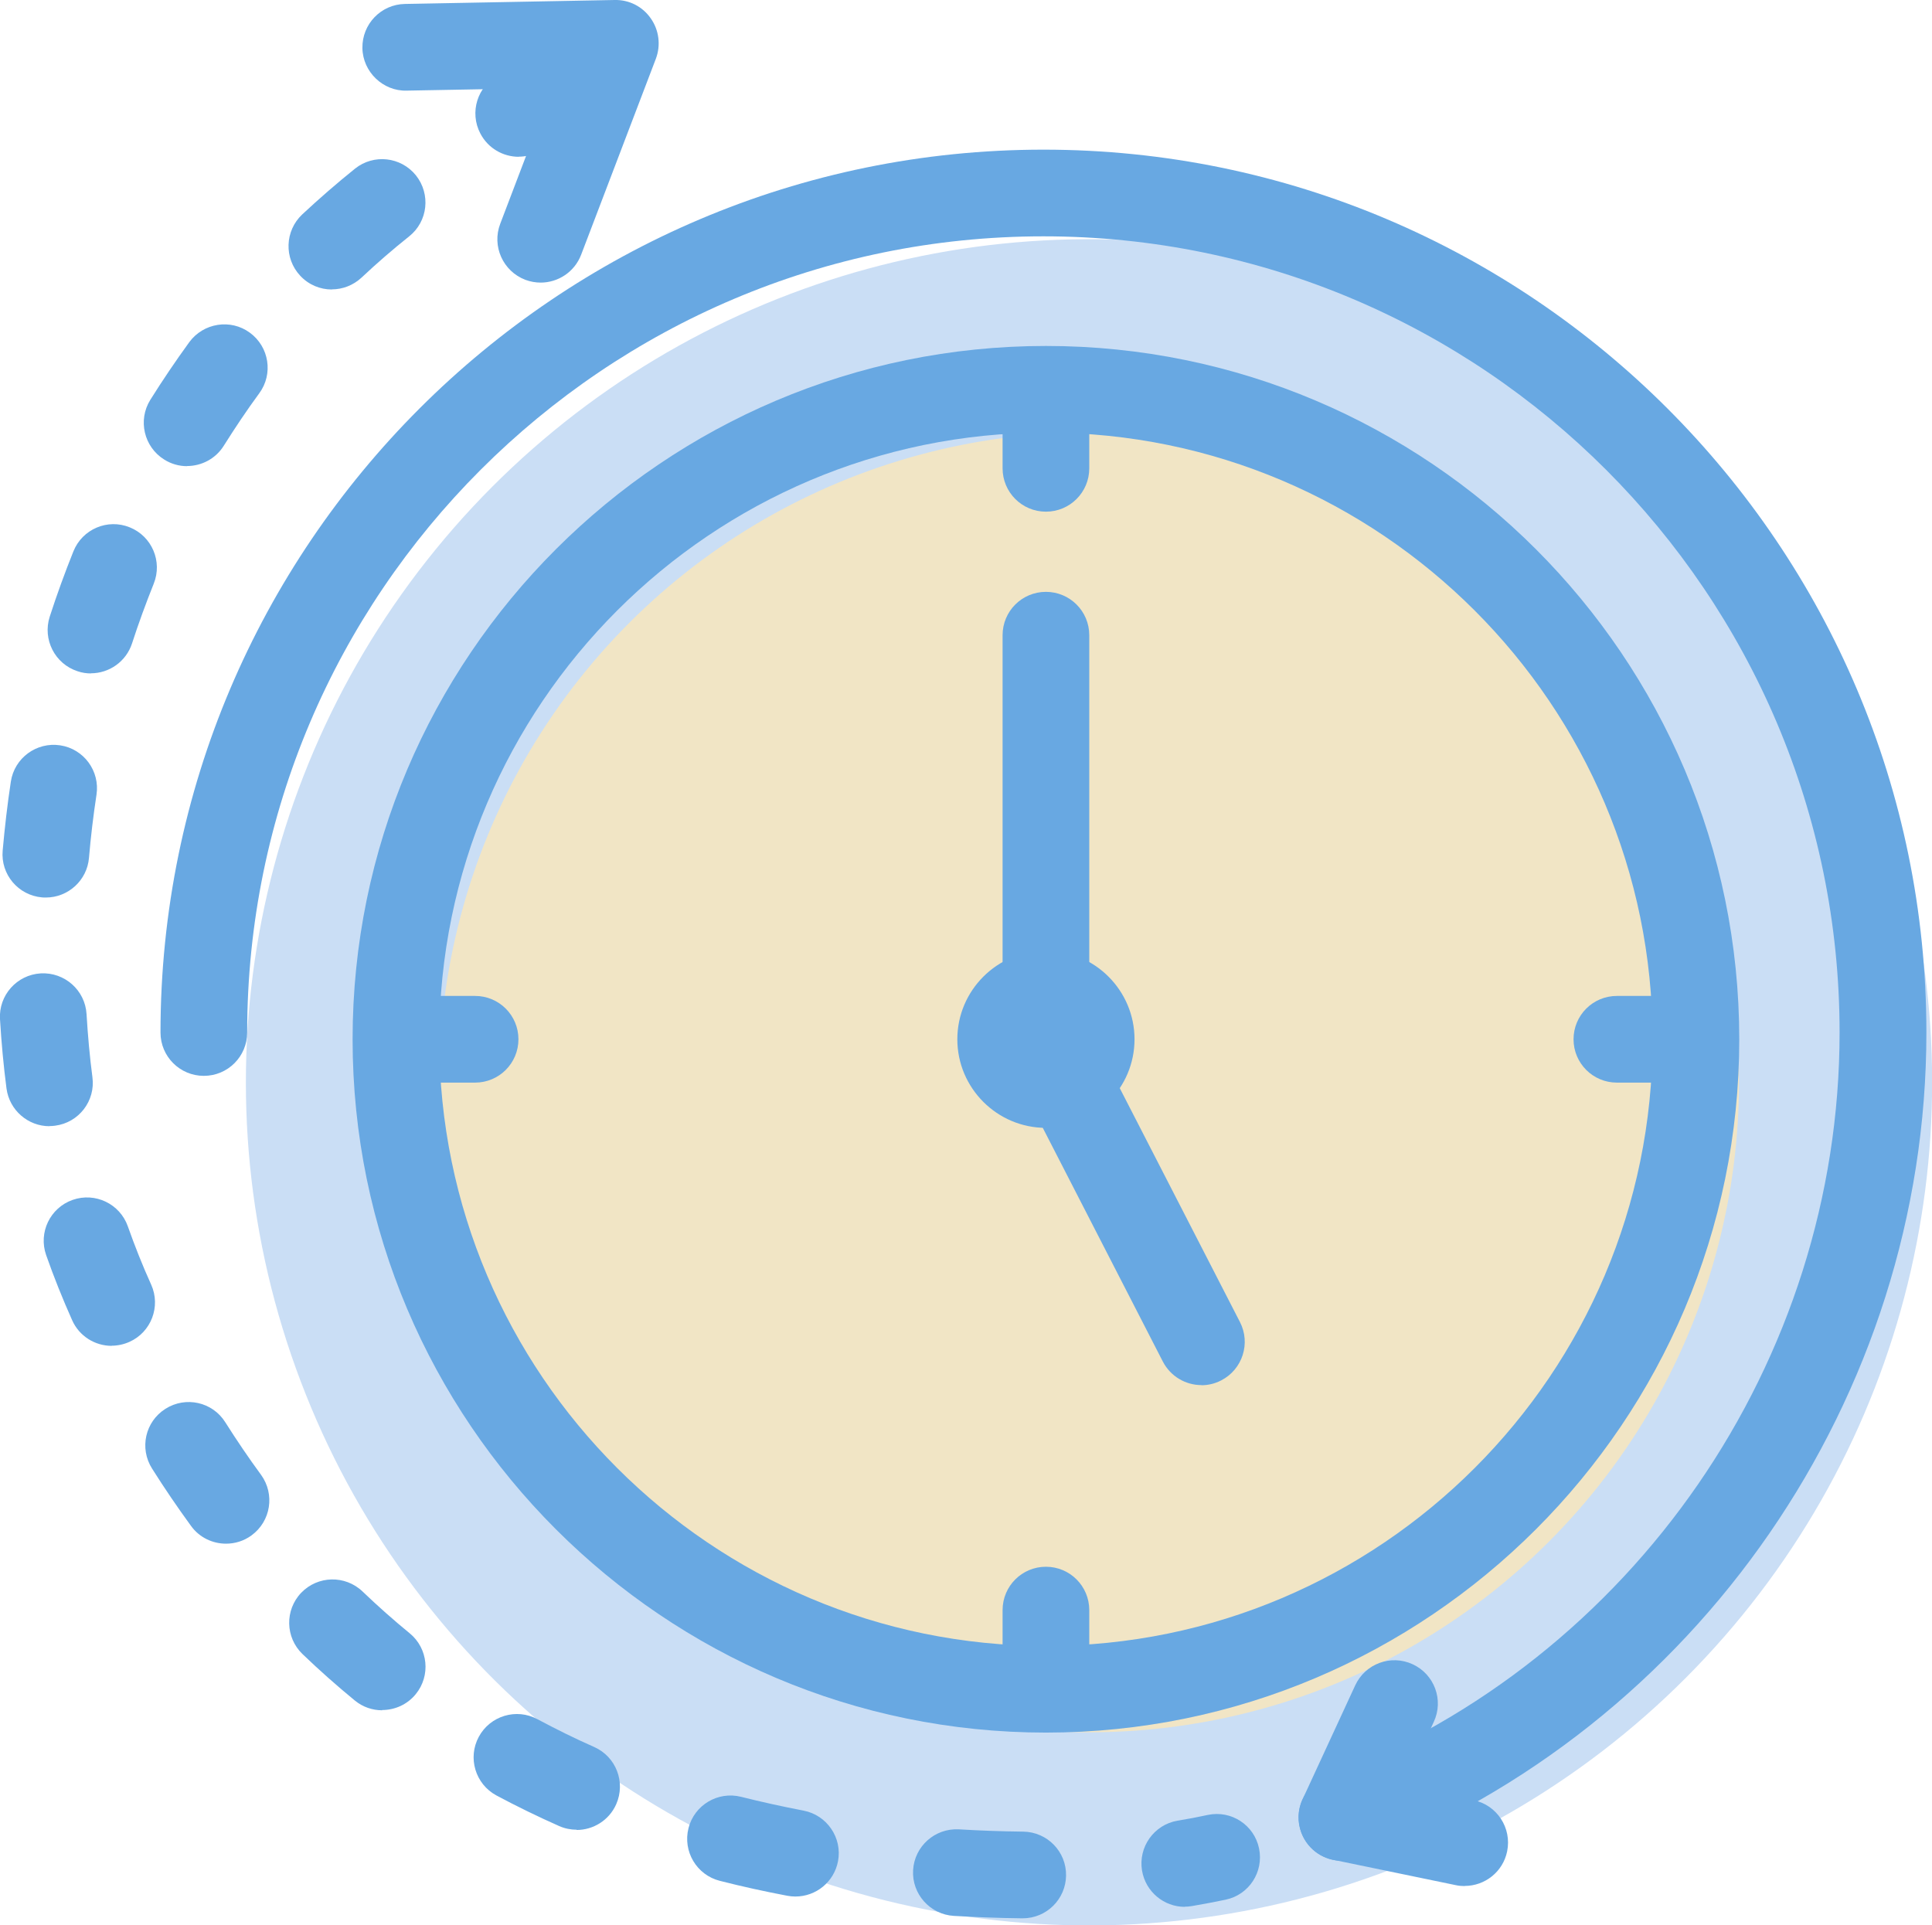 <?xml version="1.0" encoding="UTF-8"?>
<svg id="_レイヤー_2" data-name="レイヤー 2" xmlns="http://www.w3.org/2000/svg" viewBox="0 0 151.56 151.04">
  <defs>
    <style>
      .cls-1 {
        fill: #cadef5;
      }

      .cls-2 {
        fill: #f1e5c5;
      }

      .cls-3 {
        fill: #68a8e2;
      }
    </style>
  </defs>
  <g id="_レイヤー_1-2" data-name="レイヤー 1">
    <g>
      <g>
        <circle class="cls-1" cx="85.42" cy="84.9" r="66.14" transform="translate(-12.06 155.62) rotate(-80.78)"/>
        <circle class="cls-2" cx="85.42" cy="84.9" r="50.99" transform="translate(-12.06 155.62) rotate(-80.78)"/>
        <g>
          <g>
            <path class="cls-3" d="M82.05,40.14c-1.88,0-3.4-1.52-3.4-3.4v-4.48c0-1.88,1.52-3.4,3.4-3.4s3.4,1.52,3.4,3.4v4.48c0,1.88-1.52,3.4-3.4,3.4Z"/>
            <path class="cls-3" d="M82.05,134.19c-1.88,0-3.4-1.52-3.4-3.4v-4.48c0-1.88,1.52-3.4,3.4-3.4s3.4,1.52,3.4,3.4v4.48c0,1.88-1.52,3.4-3.4,3.4Z"/>
          </g>
          <g>
            <path class="cls-3" d="M131.32,84.93h-4.48c-1.88,0-3.4-1.52-3.4-3.4s1.52-3.4,3.4-3.4h4.48c1.88,0,3.4,1.52,3.4,3.4s-1.52,3.4-3.4,3.4Z"/>
            <path class="cls-3" d="M37.27,84.93h-4.48c-1.88,0-3.4-1.52-3.4-3.4s1.52-3.4,3.4-3.4h4.48c1.88,0,3.4,1.52,3.4,3.4s-1.52,3.4-3.4,3.4Z"/>
          </g>
          <path class="cls-3" d="M94.25,108.66c-1.23,0-2.42-.67-3.03-1.85l-12.19-23.73c-.25-.48-.38-1.01-.38-1.55v-31.7c0-1.88,1.52-3.4,3.4-3.4s3.4,1.52,3.4,3.4v30.88l11.82,23c.86,1.67.2,3.72-1.47,4.58-.5.26-1.03.38-1.55.38Z"/>
          <path class="cls-3" d="M82.05,88.48c-3.83,0-6.95-3.12-6.95-6.95s3.12-6.95,6.95-6.95,6.95,3.12,6.95,6.95-3.12,6.95-6.95,6.95ZM82.05,81.38c-.08,0-.15.07-.15.15,0,.17.31.17.31,0,0-.08-.07-.15-.15-.15Z"/>
          <path class="cls-3" d="M82.05,135.92c-29.99,0-54.39-24.4-54.39-54.39s24.4-54.39,54.39-54.39,54.39,24.4,54.39,54.39-24.4,54.39-54.39,54.39ZM82.05,33.94c-26.24,0-47.59,21.35-47.59,47.59s21.35,47.59,47.59,47.59,47.59-21.35,47.59-47.59-21.35-47.59-47.59-47.59Z"/>
        </g>
        <path class="cls-3" d="M105.27,145.98c-1.37,0-2.66-.83-3.18-2.19-.67-1.76.21-3.72,1.97-4.39,24.08-9.16,40.25-32.63,40.25-58.4,0-34.44-28.02-62.46-62.46-62.46s-62.46,28.02-62.46,62.46c0,1.88-1.52,3.4-3.4,3.4s-3.4-1.52-3.4-3.4C12.6,42.81,43.67,11.74,81.86,11.74s69.26,31.07,69.26,69.26c0,28.57-17.94,54.59-44.63,64.75-.4.15-.81.22-1.21.22Z"/>
        <path class="cls-3" d="M114.9,147.96c-.23,0-.46-.02-.69-.07l-9.62-1.99c-1.02-.21-1.88-.87-2.35-1.8s-.49-2.01-.05-2.96l4.12-8.92c.79-1.71,2.81-2.45,4.51-1.66,1.71.79,2.45,2.81,1.66,4.51l-2.32,5.03,5.43,1.12c1.84.38,3.02,2.18,2.64,4.02-.33,1.61-1.75,2.71-3.33,2.71Z"/>
      </g>
      <g>
        <path class="cls-3" d="M92.94,149.59c-1.63,0-3.07-1.18-3.35-2.84-.31-1.85.94-3.61,2.79-3.92.8-.13,1.59-.28,2.37-.45,1.84-.39,3.64.79,4.02,2.63.38,1.84-.79,3.64-2.63,4.02-.87.18-1.75.35-2.64.5-.19.03-.38.05-.57.05Z"/>
        <path class="cls-3" d="M80.24,150.49s-.03,0-.05,0c-1.81-.02-3.61-.09-5.36-.19-1.87-.11-3.31-1.72-3.2-3.59.11-1.87,1.71-3.3,3.59-3.2,1.65.1,3.35.16,5.06.18,1.88.03,3.38,1.57,3.35,3.45-.03,1.86-1.54,3.35-3.4,3.35ZM62.39,148.78c-.21,0-.42-.02-.63-.06-1.79-.34-3.57-.73-5.29-1.17-1.82-.46-2.92-2.31-2.46-4.13.46-1.82,2.31-2.92,4.13-2.46,1.59.4,3.23.76,4.89,1.08,1.84.35,3.06,2.13,2.71,3.97-.31,1.63-1.73,2.77-3.34,2.77ZM45.24,143.54c-.46,0-.93-.09-1.38-.29-1.67-.74-3.33-1.55-4.92-2.4-1.65-.89-2.27-2.95-1.38-4.6.89-1.65,2.95-2.27,4.6-1.38,1.44.77,2.93,1.51,4.45,2.18,1.72.76,2.49,2.77,1.73,4.49-.56,1.27-1.81,2.02-3.11,2.02ZM29.98,134.17c-.76,0-1.52-.25-2.15-.77-1.4-1.15-2.78-2.37-4.1-3.64-1.35-1.3-1.4-3.45-.1-4.81,1.3-1.35,3.45-1.4,4.81-.1,1.19,1.14,2.44,2.25,3.7,3.28,1.45,1.19,1.66,3.33.47,4.78-.67.82-1.65,1.24-2.63,1.24ZM17.73,121.1c-1.05,0-2.09-.48-2.75-1.4-1.05-1.44-2.08-2.95-3.05-4.49-1.01-1.59-.54-3.69,1.05-4.69,1.59-1.01,3.69-.54,4.69,1.05.9,1.42,1.84,2.81,2.81,4.13,1.1,1.52.77,3.64-.75,4.75-.6.44-1.3.65-2,.65ZM8.76,105.58c-1.3,0-2.54-.75-3.1-2.01-.75-1.68-1.44-3.4-2.04-5.11-.62-1.77.31-3.71,2.08-4.33,1.77-.62,3.71.31,4.33,2.08.54,1.53,1.15,3.07,1.83,4.57.77,1.71,0,3.73-1.71,4.49-.45.2-.93.3-1.39.3ZM3.88,88.35c-1.68,0-3.14-1.25-3.37-2.96-.23-1.76-.4-3.59-.51-5.44-.11-1.87,1.32-3.48,3.2-3.59,1.87-.1,3.48,1.32,3.59,3.2.1,1.68.25,3.35.46,4.94.25,1.86-1.06,3.57-2.93,3.81-.15.02-.3.03-.45.03ZM3.6,70.41c-.1,0-.2,0-.3-.01-1.87-.16-3.26-1.81-3.09-3.68.16-1.8.37-3.62.64-5.4.28-1.86,2.02-3.13,3.87-2.85,1.86.28,3.13,2.02,2.85,3.87-.25,1.64-.45,3.31-.59,4.96-.15,1.77-1.64,3.11-3.38,3.11ZM7.14,52.83c-.35,0-.7-.05-1.05-.17-1.79-.58-2.76-2.5-2.19-4.28.56-1.73,1.19-3.46,1.86-5.13.7-1.74,2.68-2.59,4.42-1.88,1.74.7,2.58,2.68,1.88,4.42-.61,1.53-1.19,3.1-1.7,4.68-.47,1.44-1.8,2.35-3.23,2.35ZM14.67,36.57c-.61,0-1.24-.17-1.79-.52-1.59-.99-2.08-3.09-1.09-4.68.97-1.55,2-3.07,3.06-4.53,1.11-1.51,3.24-1.85,4.75-.74,1.52,1.11,1.85,3.24.74,4.75-.97,1.32-1.9,2.71-2.78,4.11-.64,1.03-1.75,1.6-2.89,1.6ZM26.03,22.71c-.91,0-1.81-.36-2.48-1.08-1.28-1.37-1.21-3.52.16-4.81,1.33-1.24,2.72-2.45,4.14-3.59,1.46-1.17,3.6-.94,4.78.53,1.17,1.47.94,3.61-.53,4.78-1.28,1.02-2.54,2.11-3.74,3.24-.66.61-1.49.92-2.32.92Z"/>
        <path class="cls-3" d="M40.7,12.3c-1.23,0-2.41-.66-3.02-1.83-.87-1.66-.23-3.72,1.44-4.59.79-.41,1.59-.81,2.4-1.2,1.7-.81,3.72-.08,4.53,1.61.81,1.7.08,3.72-1.61,4.53-.73.35-1.45.71-2.17,1.08-.5.26-1.04.39-1.57.39Z"/>
      </g>
      <path class="cls-3" d="M42.42,22.17c-.4,0-.81-.07-1.21-.22-1.75-.67-2.64-2.63-1.97-4.39l4.06-10.66-11.41.21c-1.83.05-3.43-1.46-3.46-3.34-.03-1.88,1.46-3.43,3.34-3.46L48.21,0c1.15-.03,2.2.52,2.84,1.44.65.92.8,2.11.4,3.17l-5.86,15.37c-.52,1.36-1.81,2.19-3.18,2.19Z"/>
    </g>
  </g>
</svg>